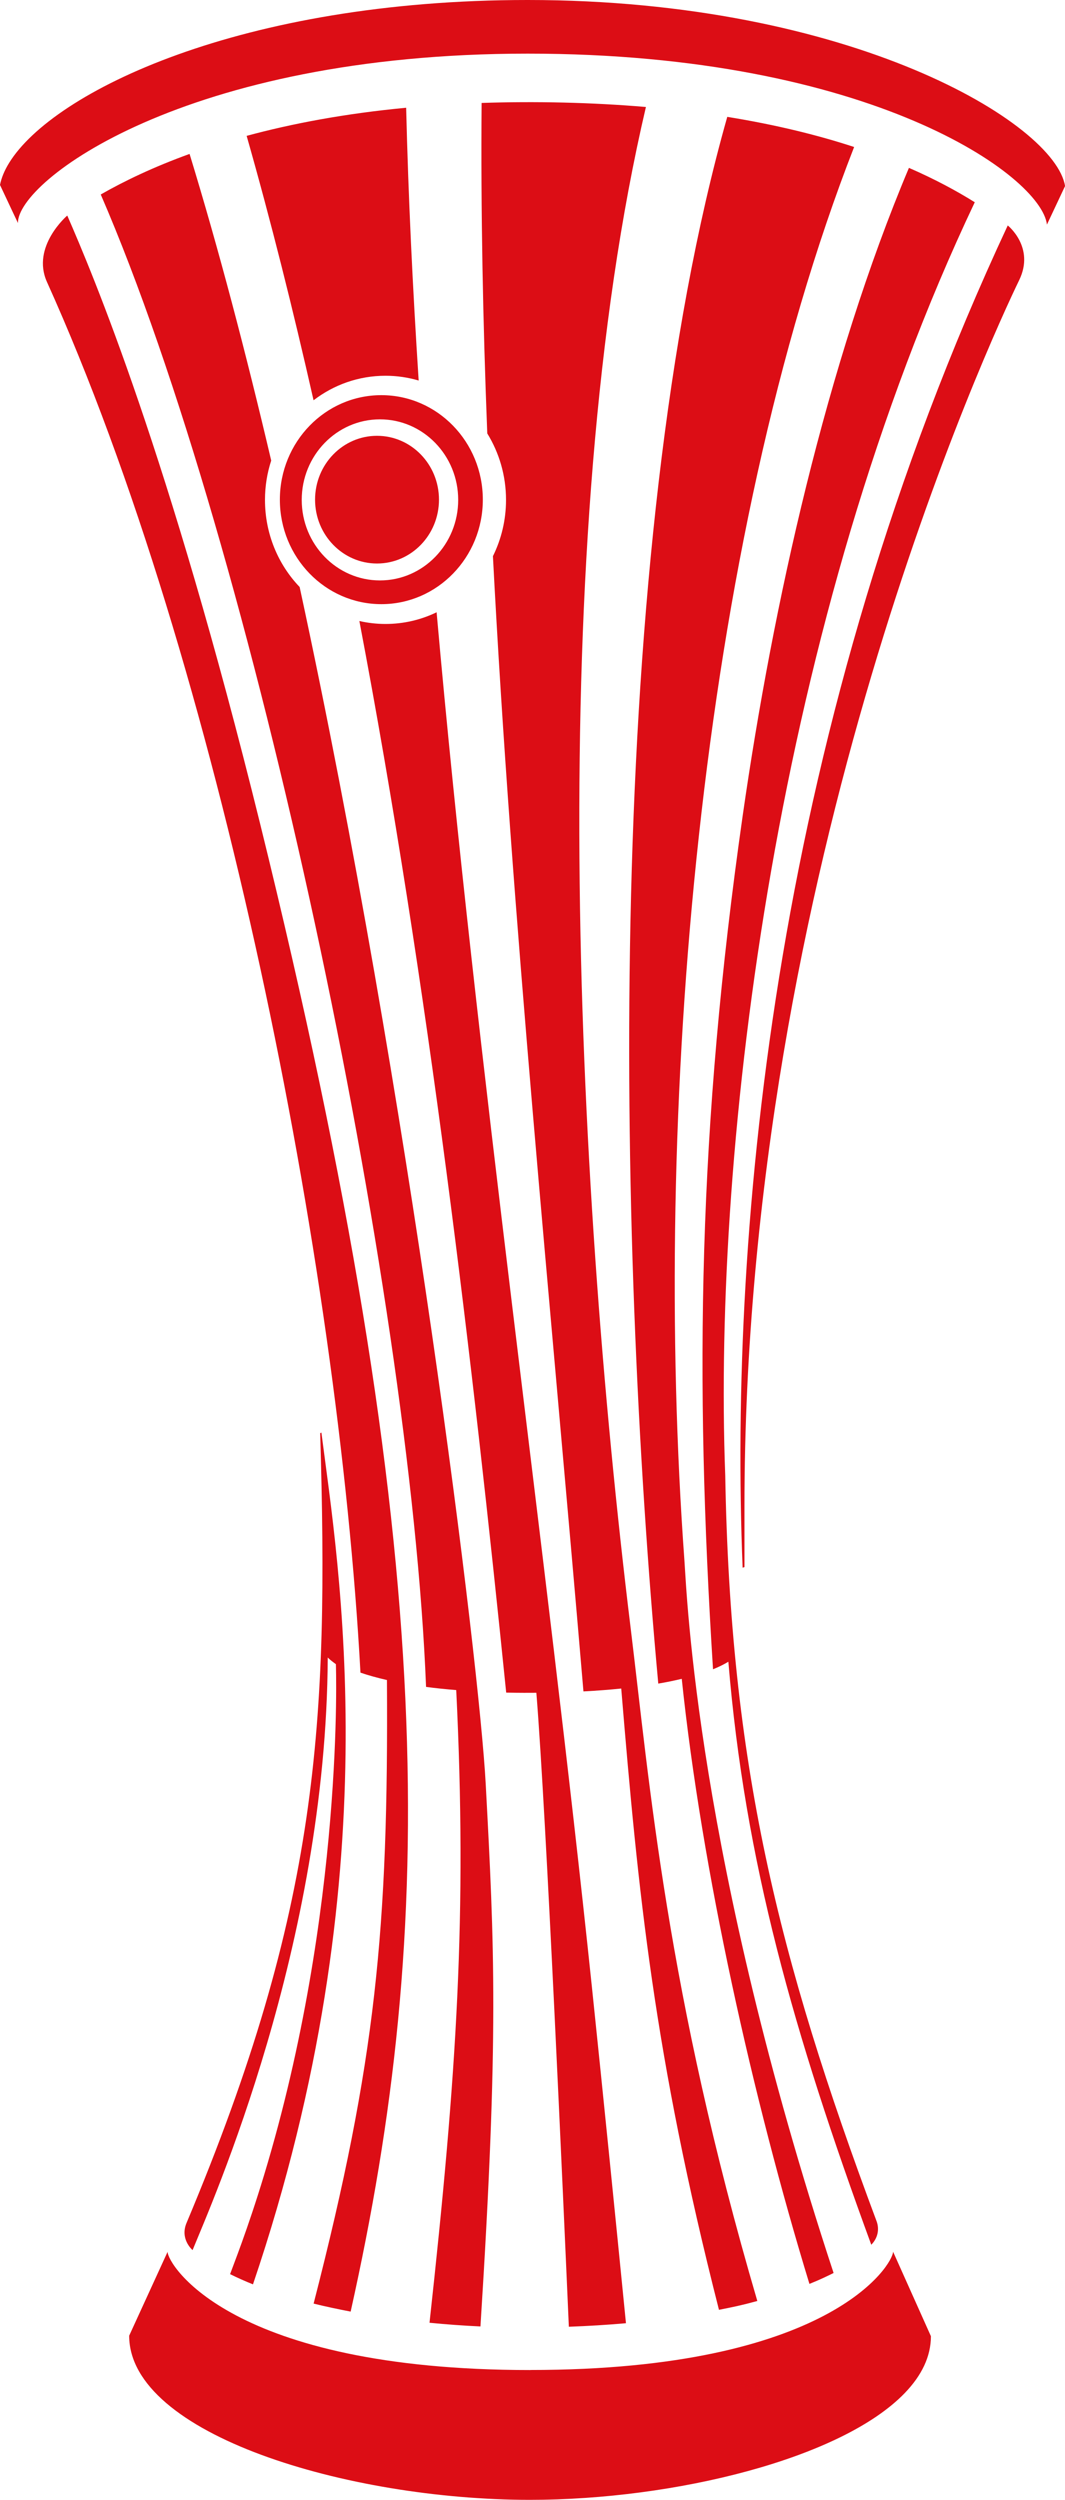 <?xml version="1.0" encoding="UTF-8"?>
<svg id="Layer_2" data-name="Layer 2" xmlns="http://www.w3.org/2000/svg" viewBox="0 0 184.6 432.97">
  <defs>
    <style>
      .cls-1 {
        fill: #dc0d15;
        stroke-width: 0px;
      }
    </style>
  </defs>
  <g id="Layer_1-2" data-name="Layer 1">
    <path class="cls-1" d="M66.1,68.44c-9.72,0-17.59,8.1-17.59,18.1s7.88,18.1,17.59,18.1,17.59-8.1,17.59-18.1-7.88-18.1-17.59-18.1ZM65.86,100.53c-7.49,0-13.56-6.25-13.56-13.95s6.07-13.95,13.56-13.95,13.56,6.25,13.56,13.95-6.07,13.95-13.56,13.95ZM83.48,17.84c-.15,18.72.22,37.8.98,57.23,2.05,3.33,3.25,7.27,3.25,11.51,0,3.51-.82,6.82-2.27,9.75,3.23,62.21,9.85,127.88,15.69,196.62,2.35-.12,4.53-.29,6.55-.5,2.96,35.71,5.67,63.35,16.94,107.61,2.44-.49,3.72-.73,6.65-1.53-15.75-53.68-18.66-89.59-21.97-116.66-9.63-78.89-14.89-188.53,2.66-263.34-9.37-.8-19.27-1.01-28.48-.7ZM65.35,75.48c-5.93,0-10.74,4.95-10.74,11.06s4.81,11.06,10.74,11.06,10.74-4.95,10.74-11.06-4.81-11.06-10.74-11.06ZM157.55,29.07c-14.28,33.85-23.57,75.64-28.81,112.15-7.75,54.17-8.35,97.32-5.15,147.9,1.06-.43,1.93-.87,2.66-1.31,2.87,34.64,11.28,64.17,24.77,100.98,1.16-1.17,1.43-2.72.92-4.08-17.17-45.94-25.37-79.41-26.23-129.14-2.18-57.55,9.01-148.41,43.25-220.54-3.12-1.95-6.89-3.99-11.42-5.96ZM67.07,290.97c.27,43.16-1.91,66.01-12.71,108.01,1.99.5,4.4,1,6.42,1.39,14.82-66.48,15.7-130.51-15.67-257.61C29.26,78.54,16,47.28,11.66,37.33c0,0-6.29,5.36-3.52,11.51,29.96,66.38,50.5,170.08,54.34,240.86,1.34.46,2.89.89,4.59,1.28ZM114.09,291.6c1.49-.25,2.83-.53,4.08-.83,3.46,33.15,12.34,72.8,22.13,104.8,1.95-.78,3.07-1.34,4.19-1.89-23.73-72.02-25.43-117.45-25.85-123.31-5.63-77.31,2.5-176.06,29.41-244.91-6.23-2.04-13.51-3.85-21.99-5.22-21.37,75.35-19.12,193.67-11.96,271.35ZM75.67,106.05c-2.69,1.3-5.69,2.02-8.85,2.02-1.56,0-3.07-.18-4.53-.51,12.03,63.18,19.72,129.17,25.45,185.6,2.52.05,3.97.04,5.23.03,1.75,21.73,4.66,87.74,5.63,109.8,3.3-.12,6.61-.32,9.9-.61-1.92-19.37-3.87-38.74-5.89-58.11-7.99-76.37-19.97-159.68-26.93-238.22ZM174.68,39.04c-40.35,86.34-48.33,173.25-45.96,232.48l.32-.1v-10.48c0-110.45,42.79-202.46,47.62-212.42,2.77-5.71-1.98-9.47-1.98-9.47ZM91.46,0C41.85,0,9.24,15.83,1.59,28.2c-.82,1.32-1.35,2.61-1.59,3.83,2.01,4.27,2.79,5.94,3.11,6.6-.13-7.22,28.85-29.34,88.36-29.34s89.01,21.19,90,29.61l3.14-6.67C182.88,21.37,147.54,0,91.46,0ZM39.88,393.88c1.3.64,2.62,1.23,3.97,1.77,24.06-70.94,14.77-124.77,11.86-147.53-.07.04-.14.08-.21.11,1.47,50.25-.16,82.07-23.17,136.79-1.13,2.69.83,4.5,1.05,4.7,3.4-8.33,23.17-52.78,23.43-102.64.32.34.96.83,1.41,1.15,0,0,1.52,42.4-12.44,88.47-2.89,9.55-5.39,15.74-5.9,17.18ZM91.93,410.49c-52.02,0-62.89-18.33-62.88-20.48l-6.66,14.53c0,17.11,37.89,28.43,69.47,28.43,25.02,0,54.02-7.11,64.99-18.52,2.88-2.99,4.51-6.28,4.51-9.82,0,0-6.56-14.64-6.56-14.64-.02,2.21-10.93,20.49-62.88,20.49ZM17.46,33.68c26.59,61.32,53.68,189.58,56.39,258.49,1.64.22,3.39.4,5.23.55,1.89,38.82.13,66.17-4.63,109.58,2.93.29,5.88.5,8.83.64,3.2-50.44,2.43-65.62.91-93.98-1.12-20.87-13.06-118.53-32.25-207.29-3.72-3.88-6.01-9.21-6.01-15.09,0-2.38.38-4.67,1.08-6.81-4.4-18.74-9.13-36.73-14.15-53.11-6.17,2.23-11.26,4.66-15.39,7.02ZM42.75,23.53c4.21,14.78,8.05,30.12,11.6,45.8,3.48-2.67,7.79-4.25,12.47-4.25,1.99,0,3.92.29,5.75.83-1.04-16.09-1.8-31.88-2.17-47.25-10.65,1.01-19.81,2.75-27.64,4.87Z"/>
  </g>
</svg>